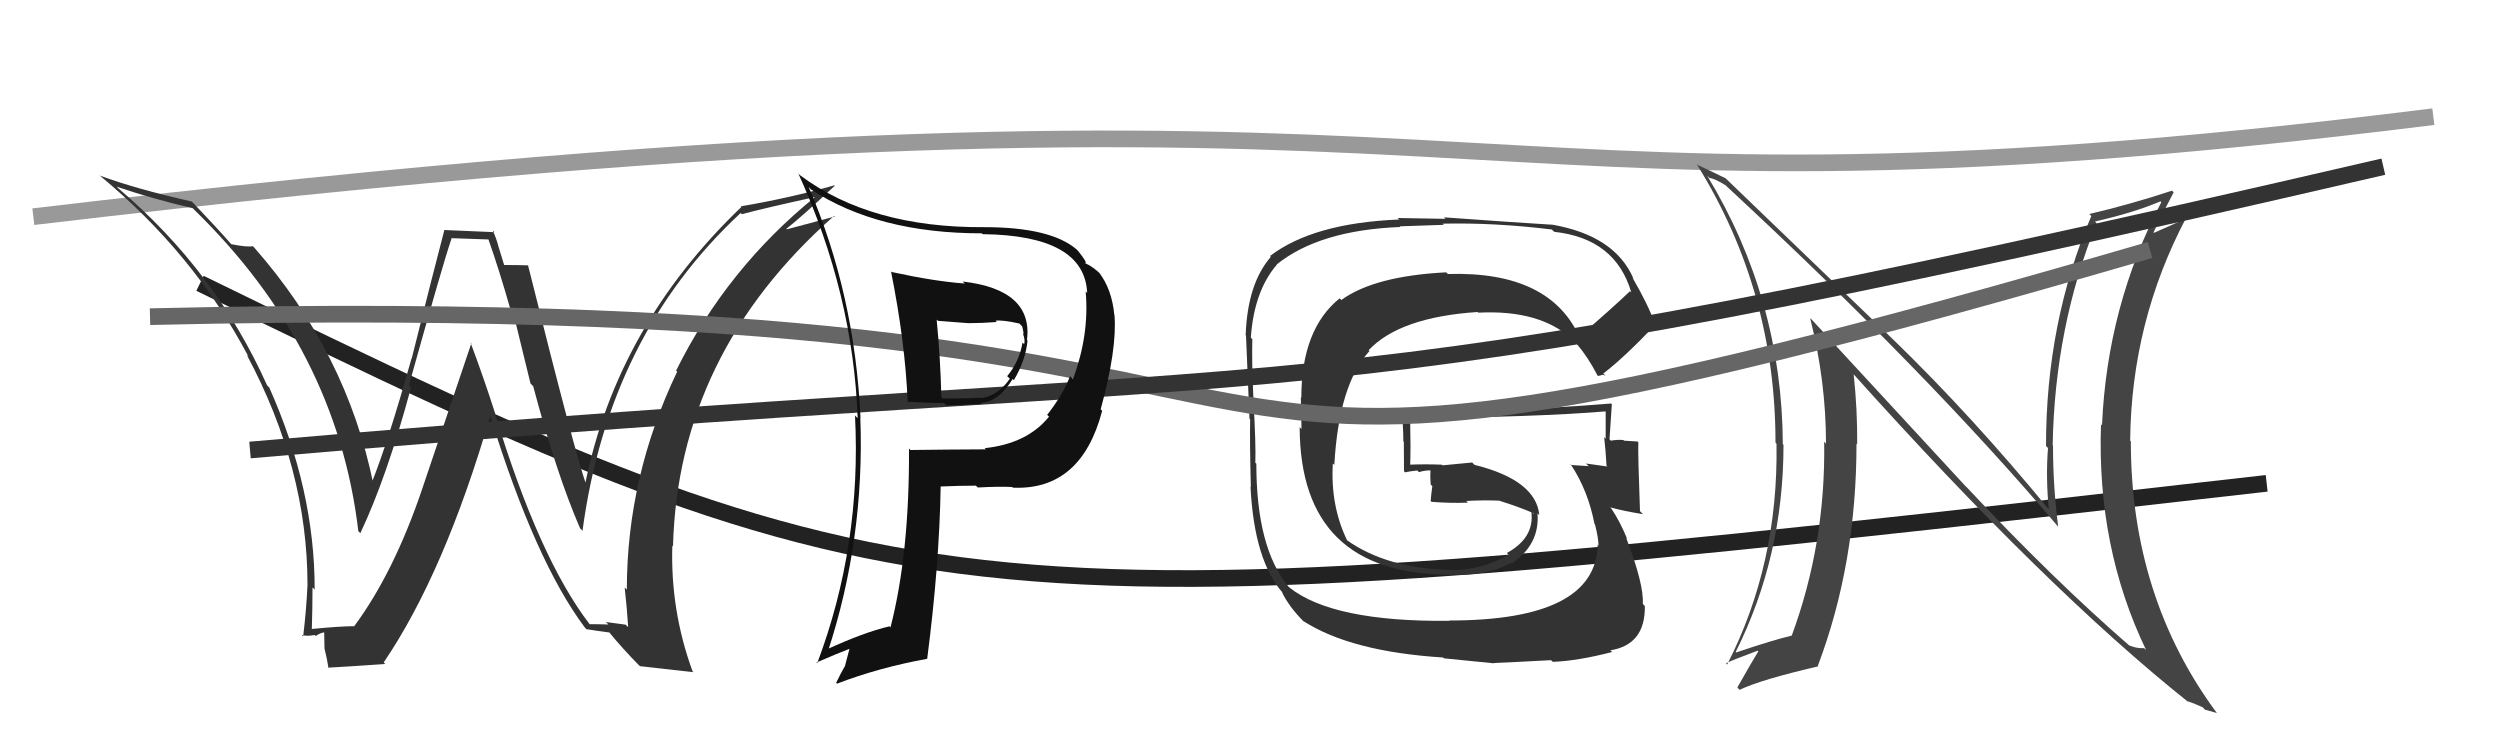 <svg xmlns="http://www.w3.org/2000/svg" width="150" height="44" viewBox="0,0,150,44"><path d="M12 17 C55 38,57 38,136 29" stroke="#222" fill="none"/><path d="M2 13 C95 2,82 15,146 7" stroke="#999" fill="none"/><path fill="#333" d="M35.26 37.33L35.26 37.33L35.37 37.44Q32.34 33.49 29.71 24.85L29.64 24.78L29.73 24.87Q29.03 22.68 28.23 20.55L28.28 20.60L25.34 29.31L25.34 29.31Q23.64 34.35 21.24 37.59L21.19 37.54L21.22 37.57Q20.32 37.58 18.69 37.74L18.65 37.70L18.71 37.75Q18.75 36.50 18.75 35.25L18.78 35.27L18.88 35.38Q18.89 29.37 16.15 23.24L16.11 23.21L16.02 23.11Q12.96 16.28 7.10 11.30L7.03 11.23L7.00 11.20Q9.20 11.95 11.56 12.49L11.58 12.51L11.64 12.57Q20.21 20.91 21.50 31.87L21.62 31.99L21.62 31.99Q23.21 28.63 24.66 23.26L24.54 23.14L24.53 23.14Q26.60 15.73 27.09 14.32L27.07 14.29L29.39 14.37L29.26 14.23Q29.99 16.30 30.64 18.62L30.80 18.79L31.83 23.01L31.99 23.17Q33.40 28.47 34.81 31.71L34.84 31.73L34.95 31.85Q36.52 20.13 44.44 12.78L44.55 12.89L44.51 12.85Q45.99 12.46 48.96 11.81L48.92 11.78L48.94 11.79Q43.61 16.10 40.57 22.23L40.53 22.20L40.63 22.30Q37.61 28.61 37.61 35.38L37.51 35.28L37.48 35.25Q37.62 36.49 37.69 37.63L37.54 37.48L36.35 37.32L36.51 37.47Q35.95 37.45 35.38 37.45ZM41.53 40.25L41.47 40.19L41.55 40.27Q40.22 36.62 40.34 32.74L40.46 32.86L40.38 32.78Q40.69 21.21 50.05 12.95L50.03 12.92L50.09 12.99Q49.16 13.23 47.21 13.76L47.31 13.86L47.18 13.73Q48.18 12.94 50.08 11.15L50.12 11.19L50.06 11.12Q47.39 11.88 44.45 12.38L44.52 12.44L44.49 12.41Q37.02 19.56 35.11 29.04L35.14 29.06L35.18 29.10Q34.55 27.40 31.69 15.95L31.73 15.99L31.67 15.92Q31.15 15.90 30.20 15.90L30.27 15.97L29.93 14.86L29.93 14.87Q29.79 14.31 29.56 13.82L29.68 13.93L26.65 13.80L26.66 13.81Q25.98 16.40 24.70 21.52L24.55 21.36L24.69 21.51Q23.29 26.50 22.30 28.97L22.38 29.05L22.41 29.09Q20.81 21.17 15.25 14.85L15.27 14.87L15.17 14.77Q14.83 14.84 13.87 14.65L13.70 14.48L13.90 14.68Q13.11 13.77 11.55 12.13L11.55 12.13L11.50 12.09Q8.17 11.34 6.00 10.54L5.92 10.47L5.97 10.52Q11.64 15.20 14.91 21.40L14.98 21.47L14.81 21.30Q18.45 28.10 18.45 35.10L18.45 35.11L18.45 35.10Q18.38 36.59 18.19 38.19L18.26 38.26L18.10 38.10Q18.42 38.19 18.88 38.10L18.82 38.04L18.94 38.16Q19.27 37.94 19.50 37.94L19.45 37.89L19.47 38.94L19.48 38.95Q19.63 39.56 19.71 40.09L19.53 39.91L19.68 40.06Q20.83 40.00 23.12 39.84L23.02 39.75L23.02 39.75Q26.67 34.37 29.41 24.97L29.36 24.92L29.42 24.98Q32.12 33.69 35.09 37.65L35.25 37.82L35.19 37.75Q35.73 37.84 36.57 37.95L36.41 37.80L36.52 37.90Q37.36 38.93 38.42 40.00L38.32 39.89L38.40 39.97Q39.21 40.06 41.61 40.33Z"/><path fill="#333" d="M94.72 20.25L94.71 20.24L94.83 20.36Q93.08 16.25 86.87 16.44L86.93 16.50L86.77 16.34Q82.46 16.56 80.48 18.00L80.44 17.96L80.38 17.90Q78.08 19.75 78.08 23.87L78.05 23.83L78.09 25.74L77.98 25.63Q78.00 34.48 87.03 34.48L87.05 34.50L87.03 34.48Q89.18 34.58 90.66 33.78L90.57 33.68L90.70 33.82Q92.40 32.66 92.25 30.80L92.34 30.89L92.36 30.91Q92.16 28.81 88.47 27.89L88.33 27.75L86.55 27.92L86.51 27.88Q85.52 27.84 84.57 27.88L84.62 27.93L84.61 27.91Q84.65 27.00 84.61 25.10L84.46 24.95L84.60 25.09Q92.19 25.03 96.38 24.68L96.27 24.58L96.34 24.65Q96.34 25.53 96.34 26.33L96.32 26.30L96.25 26.23Q96.35 27.13 96.39 27.93L96.39 27.94L96.44 27.99Q95.16 27.81 95.16 27.81L95.29 27.94L95.33 27.97Q93.86 27.88 94.24 27.88L94.24 27.87L94.28 27.92Q95.29 29.46 95.67 31.44L95.74 31.50L95.70 31.47Q95.91 32.29 95.91 32.74L95.77 32.61L95.86 32.70Q95.75 37.23 86.96 37.23L86.98 37.26L86.97 37.25Q79.93 37.32 77.34 35.23L77.41 35.30L77.32 35.21Q75.38 32.89 75.38 27.82L75.27 27.72L75.32 27.76Q75.36 26.74 75.21 24.04L75.17 24.00L75.21 24.03Q75.10 21.72 75.14 20.35L75.10 20.31L75.05 20.26Q75.24 17.48 76.61 15.88L76.51 15.78L76.60 15.87Q79.15 13.81 84.02 13.62L83.98 13.58L86.63 13.49L86.56 13.42Q89.68 13.35 93.11 13.77L93.21 13.87L93.26 13.91Q96.93 14.31 97.88 17.55L97.91 17.58L97.80 17.47Q96.81 18.42 94.71 20.24ZM96.13 22.46L96.34 22.55L96.20 22.41Q97.49 21.42 99.36 19.44L99.30 19.38L99.25 19.33Q98.94 18.38 97.95 16.66L97.95 16.66L98.01 16.72Q96.89 14.12 93.08 13.47L93.08 13.47L93.09 13.48Q90.94 13.35 86.64 13.04L86.73 13.13L83.86 13.08L83.95 13.17Q78.79 13.38 76.20 15.36L76.11 15.27L76.25 15.41Q74.85 17.02 74.74 20.10L74.66 20.02L74.76 20.13Q74.74 19.64 74.97 25.13L74.88 25.04L75.01 25.17Q74.98 26.47 75.05 29.21L74.95 29.11L75.03 29.19Q75.25 33.67 77.00 35.61L76.99 35.60L76.91 35.52Q77.35 36.42 78.23 37.30L78.28 37.35L78.21 37.27Q81.06 39.10 86.58 39.45L86.64 39.50L89.64 39.80L89.62 39.78Q91.05 39.72 93.06 39.61L93.06 39.61L93.17 39.71Q94.64 39.66 96.73 39.12L96.74 39.13L96.62 39.02Q98.73 38.68 98.69 36.36L98.52 36.19L98.57 36.25Q98.64 35.05 97.57 32.27L97.58 32.28L97.63 32.33Q97.21 31.31 96.68 30.51L96.65 30.48L96.61 30.44Q97.40 30.66 98.58 30.85L98.39 30.66L98.40 30.67Q98.27 27.22 98.30 26.54L98.18 26.41L98.26 26.49Q97.86 26.47 97.44 26.44L97.52 26.51L97.40 26.40Q97.03 26.37 96.65 26.44L96.61 26.40L96.57 26.36Q96.64 25.33 96.71 24.26L96.67 24.21L96.66 24.21Q90.41 24.73 84.13 24.62L84.14 24.63L84.09 24.58Q84.20 25.56 84.20 26.48L84.23 26.51L84.24 28.27L84.30 28.34Q84.62 28.27 85.04 28.23L85.11 28.30L85.14 28.33Q85.44 28.22 85.90 28.22L85.97 28.29L85.83 28.14Q85.80 28.58 85.84 29.07L85.99 29.22L85.94 29.17Q85.88 29.57 85.84 30.06L85.97 30.19L85.89 30.11Q87.04 30.20 88.07 30.16L88.00 30.08L87.97 30.06Q88.94 30.00 89.97 30.04L90.05 30.13L89.98 30.05Q91.13 30.41 92.01 30.79L92.00 30.77L92.04 30.85L91.88 30.70Q92.08 32.27 90.41 33.18L90.43 33.20L90.51 33.29Q88.85 34.21 87.14 34.21L87.09 34.17L87.12 34.20Q83.21 34.13 80.77 32.38L80.80 32.40L80.84 32.45Q79.82 30.36 79.97 27.81L80.08 27.91L80.06 27.89Q80.33 23.06 82.17 21.06L82.06 20.95L82.12 21.01Q83.98 19.03 88.66 18.72L88.67 18.73L88.70 18.76Q92.39 18.57 94.34 20.36L94.27 20.29L94.29 20.31Q94.26 20.33 94.38 20.52L94.42 20.56L94.62 20.65L94.60 20.63Q95.27 21.41 95.84 22.51L95.88 22.56L96.17 22.49Z"/><path fill="#444" d="M117.97 29.21L108.69 19.16L108.61 19.09Q109.56 22.88 109.56 26.61L109.60 26.66L109.45 26.50Q109.55 32.59 107.50 38.15L107.46 38.10L107.49 38.14Q106.41 38.39 104.16 39.15L104.16 39.15L104.14 39.12Q107.01 33.39 107.01 26.69L106.89 26.57L106.97 26.66Q106.93 17.97 102.43 10.54L102.47 10.58L102.57 10.68Q102.86 10.70 103.54 11.12L103.52 11.10L103.60 11.18Q115.64 22.34 123.48 31.59L123.42 31.53L123.49 31.60Q123.18 29.16 123.18 26.73L123.25 26.79L123.16 26.71Q123.29 19.60 125.80 13.39L125.78 13.37L125.70 13.29Q128.03 12.76 129.63 12.08L129.67 12.12L129.68 12.13Q126.43 18.36 126.12 25.52L125.93 25.33L126.06 25.45Q125.80 32.84 128.77 39.01L128.73 38.97L128.65 38.89Q128.17 38.91 127.75 38.72L127.71 38.68L127.80 38.77Q123.19 34.77 117.98 29.21L117.96 29.19ZM131.28 42.09L131.34 42.15L131.26 42.07Q131.73 42.24 132.15 42.43L132.30 42.58L133.00 42.78L133.04 42.82Q127.85 35.84 127.85 26.48L128.00 26.63L127.81 26.44Q127.88 19.28 131.19 13.03L131.24 13.08L131.21 13.06Q130.65 13.36 129.24 13.97L129.18 13.92L129.21 13.95Q129.59 13.10 130.42 11.54L130.28 11.40L130.32 11.44Q127.80 12.27 125.36 12.84L125.38 12.86L125.48 12.96Q122.76 19.33 122.76 26.76L122.74 26.74L122.88 26.88Q122.74 28.61 122.93 30.59L123.01 30.66L123.05 30.71Q118.34 24.97 113.58 20.36L113.57 20.35L103.57 10.73L103.54 10.70Q103.00 10.43 101.78 9.86L101.82 9.90L101.84 9.91Q106.53 17.46 106.53 26.56L106.66 26.69L106.59 26.62Q106.71 33.85 103.63 39.87L103.59 39.84L103.56 39.80Q103.82 39.65 105.46 39.04L105.50 39.08L105.50 39.08Q105.08 39.76 104.24 41.25L104.28 41.29L104.38 41.39Q105.64 40.78 109.10 39.98L109.17 40.05L109.07 39.95Q111.39 33.82 111.39 26.62L111.51 26.74L111.43 26.66Q111.45 24.59 111.22 22.46L111.27 22.50L111.13 22.36Q122.76 35.33 131.37 42.18Z"/><path d="M9 19 C94 17,57 36,129 15" stroke="#666" fill="none"/><path d="M15 27 C84 21,74 26,143 10" stroke="#333" fill="none"/><path fill="#111" d="M53.55 16.37L53.46 16.28L53.46 16.28Q54.31 20.52 54.46 24.10L54.51 24.15L54.47 24.10Q55.58 24.18 56.64 24.18L56.79 24.33L58.91 24.24L58.83 24.16Q59.88 24.15 60.76 22.74L60.80 22.78L60.83 22.81Q61.54 21.62 61.65 20.44L61.64 20.42L61.62 20.40Q61.99 17.38 57.76 16.89L57.82 16.95L57.89 17.01Q56.12 16.89 53.50 16.32ZM54.49 26.87L54.58 26.95L54.54 26.92Q54.57 33.22 53.43 37.64L53.34 37.55L53.37 37.58Q51.85 37.93 49.53 39.00L49.50 38.97L49.66 39.13Q51.89 32.34 51.62 25.06L51.72 25.16L51.63 25.07Q51.29 17.65 48.52 11.22L48.54 11.24L48.65 11.36Q52.67 14.00 58.91 14.00L58.98 14.07L58.96 14.05Q65.08 14.12 65.23 17.58L65.17 17.52L65.14 17.49Q65.37 20.08 64.38 22.74L64.24 22.61L64.20 22.57Q63.79 23.67 62.83 24.89L62.99 25.05L62.94 25.00Q61.63 26.62 59.08 26.89L59.04 26.84L59.15 26.96Q56.87 26.97 54.63 27.00ZM60.65 29.14L60.64 29.14L60.77 29.26Q64.87 29.44 66.13 24.65L66.09 24.61L66.04 24.56Q67.03 20.94 66.87 18.92L66.86 18.90L66.86 18.90Q66.71 17.34 65.94 16.35L65.98 16.39L66.11 16.52Q65.61 16.01 65.11 15.79L65.25 15.93L65.10 15.78Q65.29 15.81 64.68 15.05L64.53 14.90L64.59 14.96Q63.03 13.63 59.07 13.63L59.05 13.61L59.07 13.63Q52.24 13.68 48.01 10.52L48.04 10.55L47.90 10.41Q51.19 17.63 51.46 25.09L51.36 24.99L51.30 24.93Q51.70 32.72 49.03 39.80L48.94 39.71L48.99 39.75Q50.18 39.23 51.17 38.85L51.03 38.70L50.71 39.91L50.72 39.92Q50.44 40.40 50.17 40.97L50.27 41.07L50.22 41.02Q52.72 40.06 55.62 39.53L55.57 39.48L55.63 39.54Q56.36 33.91 56.44 29.19L56.39 29.15L56.43 29.19Q57.56 29.14 58.55 29.14L58.64 29.22L58.67 29.25Q59.93 29.18 60.73 29.22ZM59.77 19.28L59.68 19.18L59.73 19.24Q60.17 19.19 61.16 19.41L61.14 19.39L61.33 19.58Q61.38 19.74 61.42 20.05L61.42 20.05L61.37 20.00Q61.52 20.38 61.45 20.65L61.28 20.49L61.35 20.56Q61.16 21.69 60.43 22.57L60.43 22.57L60.59 22.72Q59.93 23.70 58.91 23.89L58.84 23.83L58.87 23.86Q58.20 23.91 56.56 23.91L56.51 23.86L56.48 23.83Q56.43 21.54 56.20 19.18L56.28 19.25L58.10 19.39L58.09 19.39Q58.93 19.39 59.81 19.32Z"/></svg>